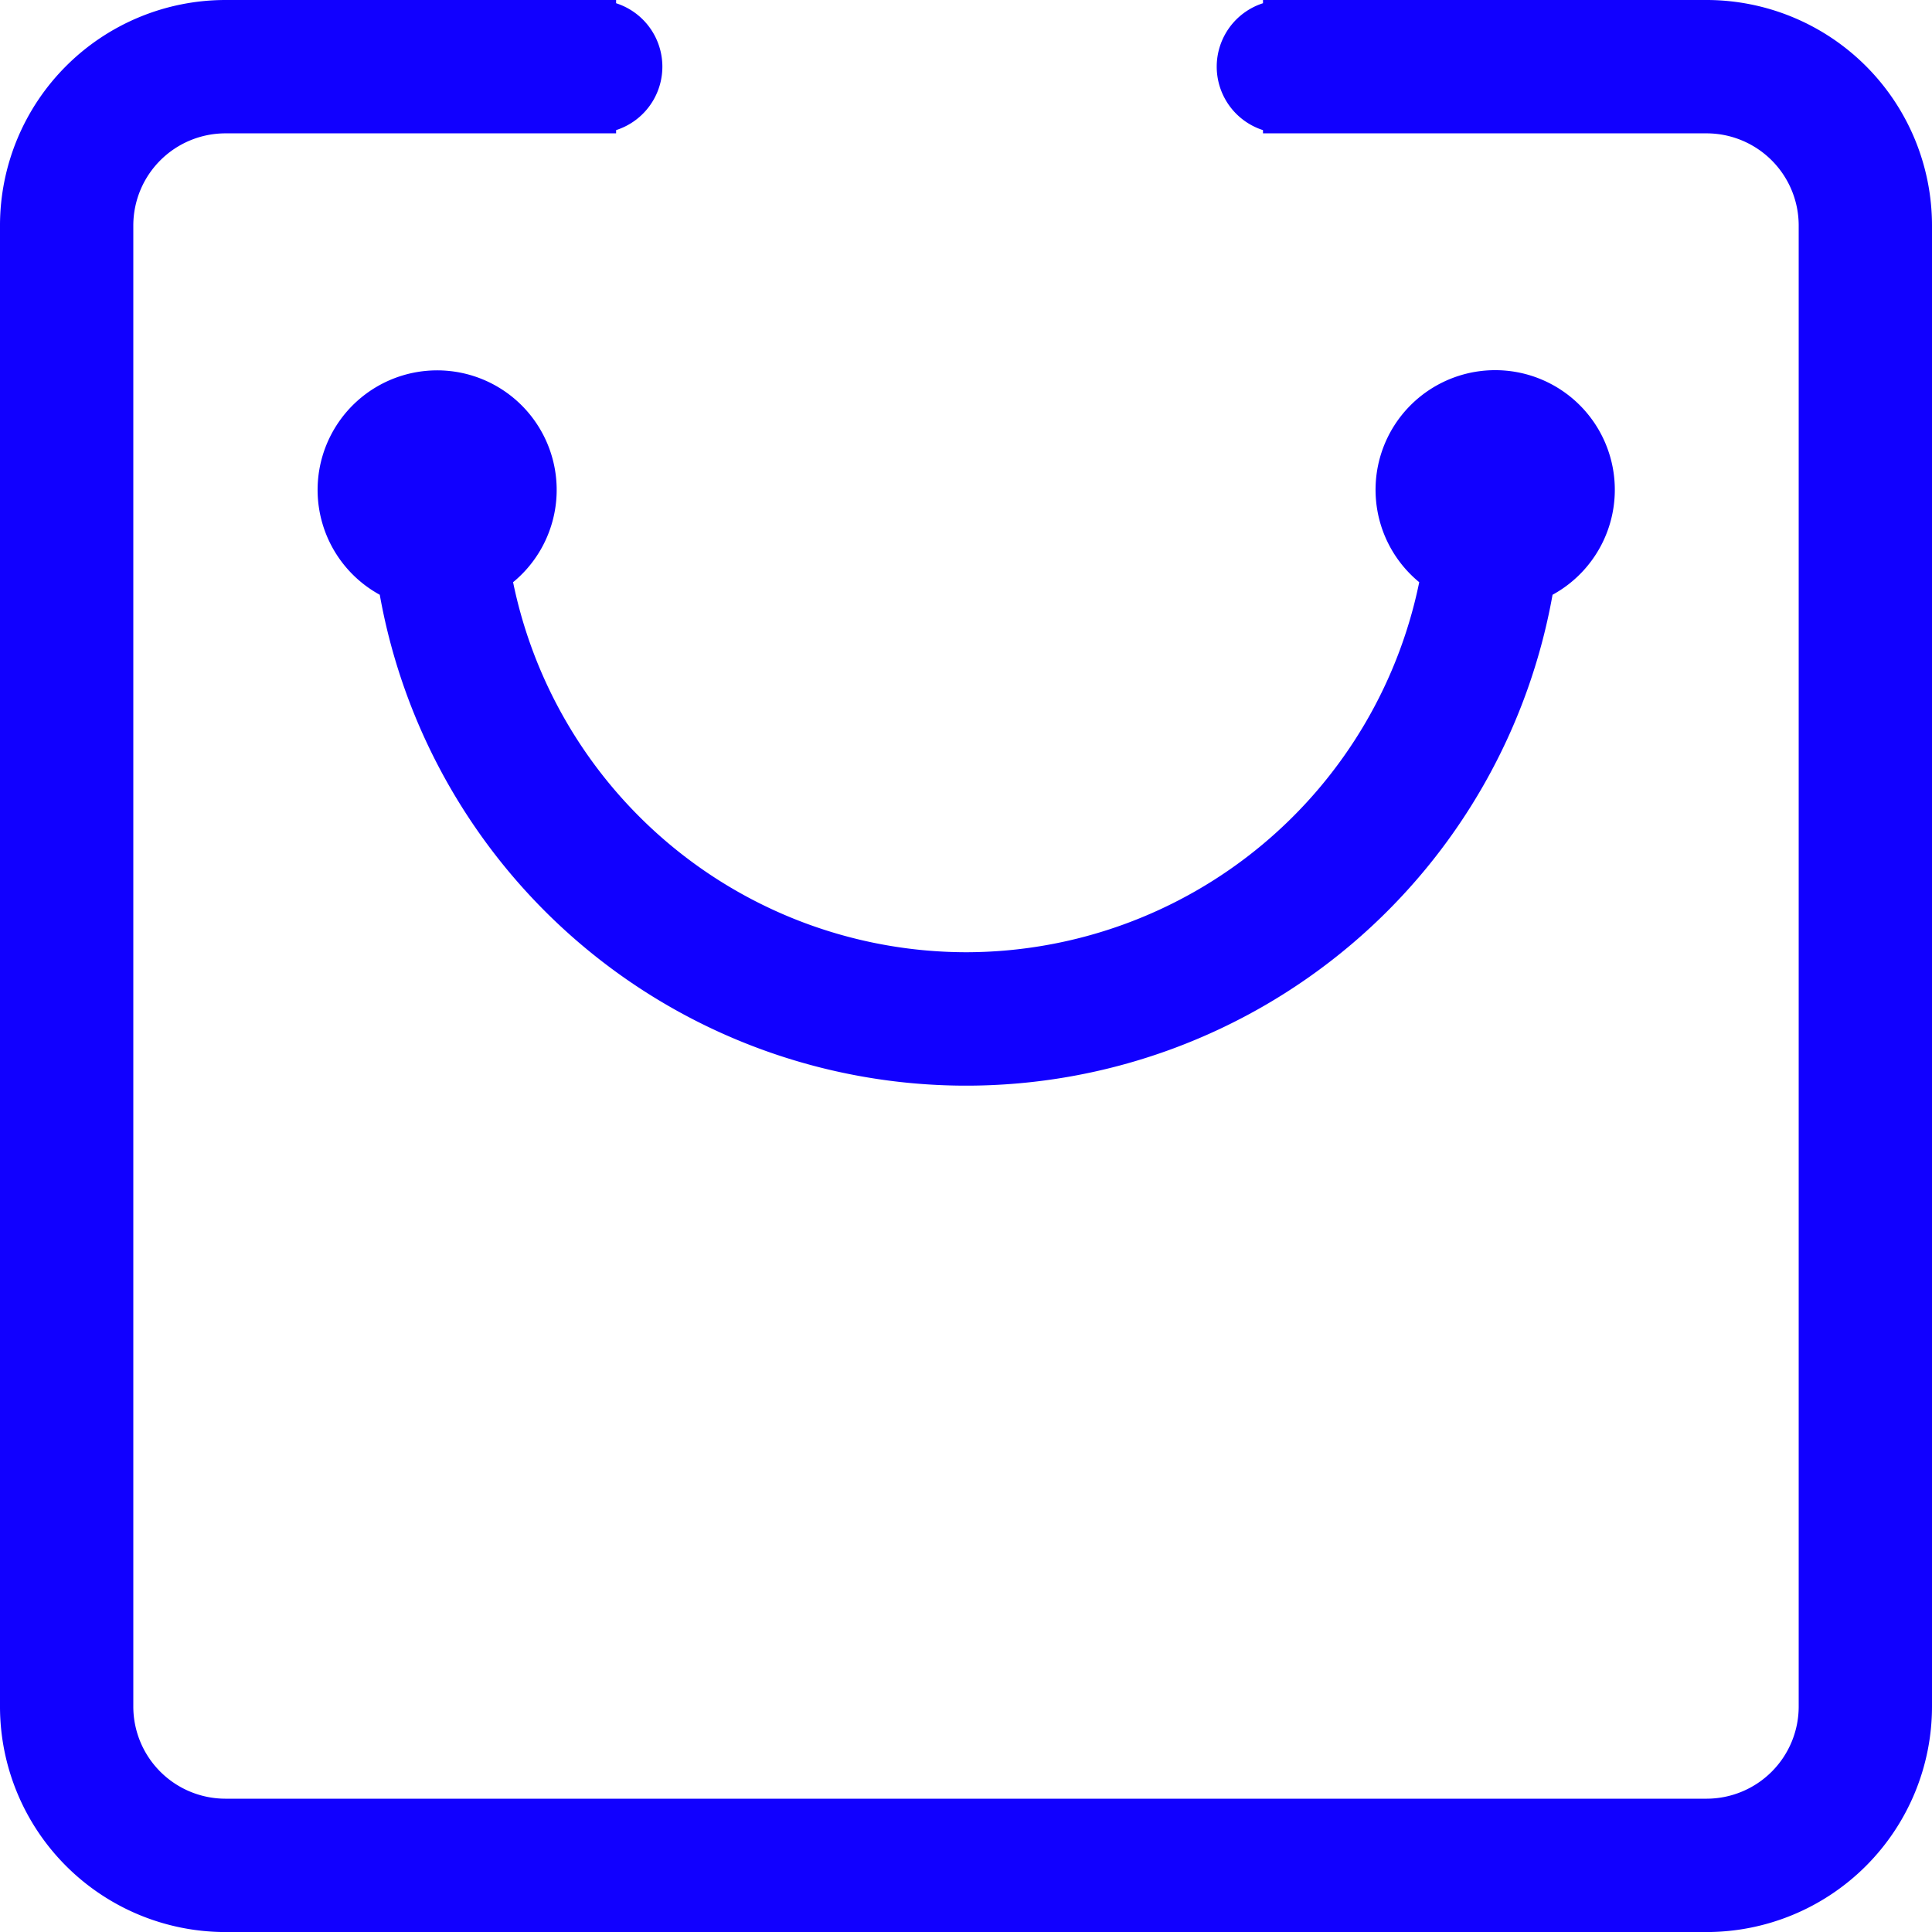 <svg xmlns="http://www.w3.org/2000/svg" width="42.102" height="42.103" viewBox="0 0 42.102 42.103"><defs><style>.a{fill:#10f;stroke:#10f;stroke-width:0.6px;}</style></defs><path class="a" d="M20.76,20.761a10.392,10.392,0,0,1-10.2-8.489,2.305,2.305,0,1,0-2.305.2,12.681,12.681,0,0,0,25.017,0,2.307,2.307,0,1,0-2.305-.2,10.392,10.392,0,0,1-10.2,8.489ZM36.9.01H27.532l0,.01a1.152,1.152,0,0,0,0,2.286l0,.01H36.9a2.309,2.309,0,0,1,2.306,2.306V36.9A2.309,2.309,0,0,1,36.9,39.207H4.62A2.309,2.309,0,0,1,2.314,36.9V4.621A2.309,2.309,0,0,1,4.62,2.316h8.215l0-.01a1.152,1.152,0,0,0,0-2.286l0-.01H4.617A4.616,4.616,0,0,0,.009,4.621V36.9A4.616,4.616,0,0,0,4.62,41.513H36.9A4.616,4.616,0,0,0,41.511,36.9V4.621A4.616,4.616,0,0,0,36.9.01Zm0,0" transform="translate(0.291 0.29)"/></svg>